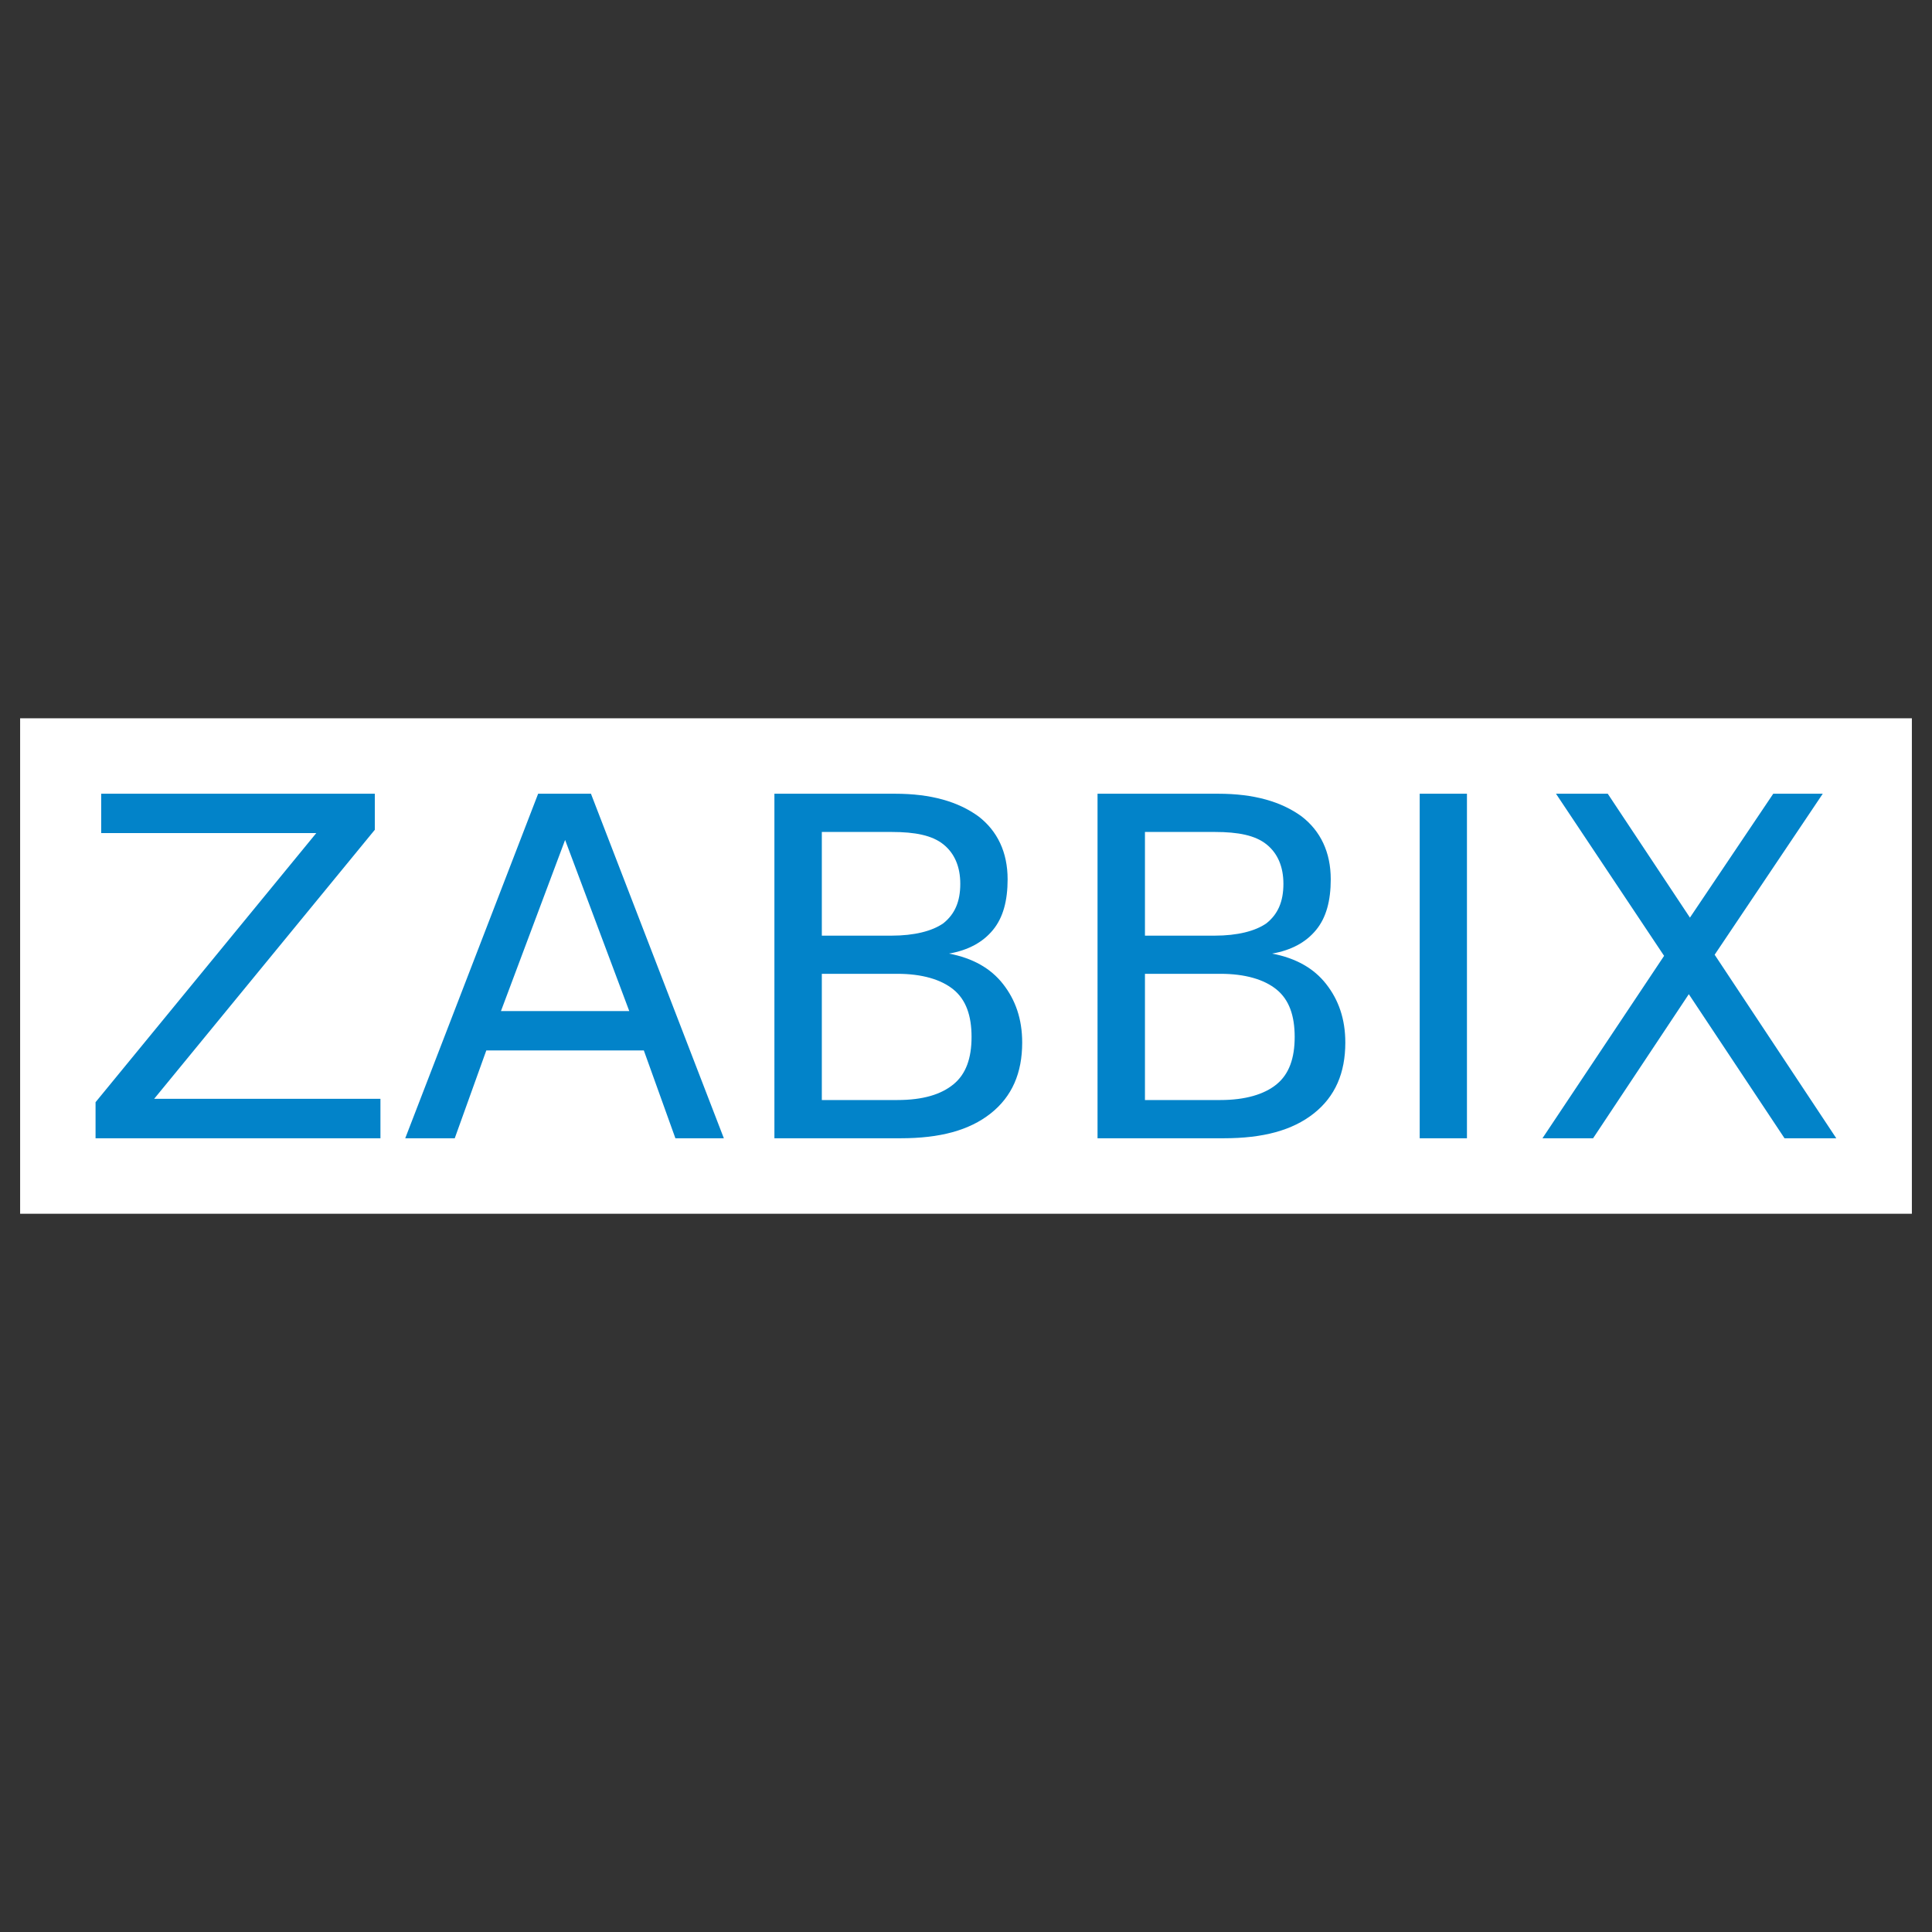 <svg xmlns="http://www.w3.org/2000/svg" fill="none" viewBox="0 0 24 24" id="Zabbix--Streamline-Svg-Logos" height="24" width="24"><rect x="0" y="0" width="24" height="24" fill="#333333" stroke="none"/><desc>Zabbix Streamline Icon: https://streamlinehq.com</desc><path fill="#ffffff" d="M23.75 8.923H0.25v6.155h23.5V8.923Z" stroke-width="0.25"></path><path fill="#0283c9" d="M1.257 9.86h3.399v0.448L1.915 13.65H4.726v0.49H1.187v-0.448L3.929 10.349H1.257v-0.49Zm5.763 0.574 -0.797 2.126H7.817l-0.797 -2.126Zm-0.336 -0.574h0.657L8.992 14.14h-0.602l-0.392 -1.091H6.041l-0.392 1.091h-0.615l1.651 -4.28Zm3.525 2.238v1.567h0.937c0.322 0 0.546 -0.07 0.699 -0.196 0.154 -0.126 0.224 -0.322 0.224 -0.588 0 -0.266 -0.07 -0.462 -0.224 -0.588 -0.154 -0.126 -0.392 -0.196 -0.699 -0.196h-0.937Zm0 -1.762v1.287h0.867c0.28 0 0.504 -0.056 0.643 -0.154 0.14 -0.112 0.21 -0.266 0.21 -0.49 0 -0.21 -0.07 -0.378 -0.21 -0.49 -0.14 -0.112 -0.35 -0.154 -0.643 -0.154h-0.867Zm-0.588 -0.476h1.497c0.448 0 0.783 0.098 1.035 0.28 0.238 0.182 0.364 0.448 0.364 0.783 0 0.266 -0.056 0.476 -0.182 0.629 -0.126 0.154 -0.308 0.252 -0.546 0.294 0.294 0.056 0.518 0.182 0.671 0.378 0.154 0.196 0.238 0.434 0.238 0.727 0 0.378 -0.126 0.671 -0.392 0.881 -0.266 0.21 -0.629 0.308 -1.119 0.308h-1.567V9.86Zm4.602 2.238v1.567h0.937c0.308 0 0.546 -0.07 0.699 -0.196 0.154 -0.126 0.224 -0.322 0.224 -0.588 0 -0.266 -0.07 -0.462 -0.224 -0.588 -0.154 -0.126 -0.392 -0.196 -0.699 -0.196h-0.937Zm0 -1.762v1.287h0.867c0.28 0 0.504 -0.056 0.643 -0.154 0.14 -0.112 0.21 -0.266 0.21 -0.49 0 -0.21 -0.07 -0.378 -0.21 -0.49 -0.14 -0.112 -0.35 -0.154 -0.643 -0.154h-0.867Zm-0.588 -0.476h1.497c0.448 0 0.783 0.098 1.035 0.28 0.238 0.182 0.364 0.448 0.364 0.783 0 0.266 -0.056 0.476 -0.182 0.629 -0.126 0.154 -0.308 0.252 -0.546 0.294 0.294 0.056 0.518 0.182 0.671 0.378 0.154 0.196 0.238 0.434 0.238 0.727 0 0.378 -0.126 0.671 -0.392 0.881 -0.266 0.21 -0.629 0.308 -1.119 0.308h-1.567V9.86Zm4.001 0h0.587v4.28h-0.587V9.86Zm1.693 0h0.643l1.021 1.539 1.035 -1.539h0.615l-1.343 2 1.511 2.28h-0.643l-1.189 -1.79 -1.189 1.79h-0.629l1.511 -2.266 -1.343 -2.014Z" stroke-width="0.0"></path></svg>
